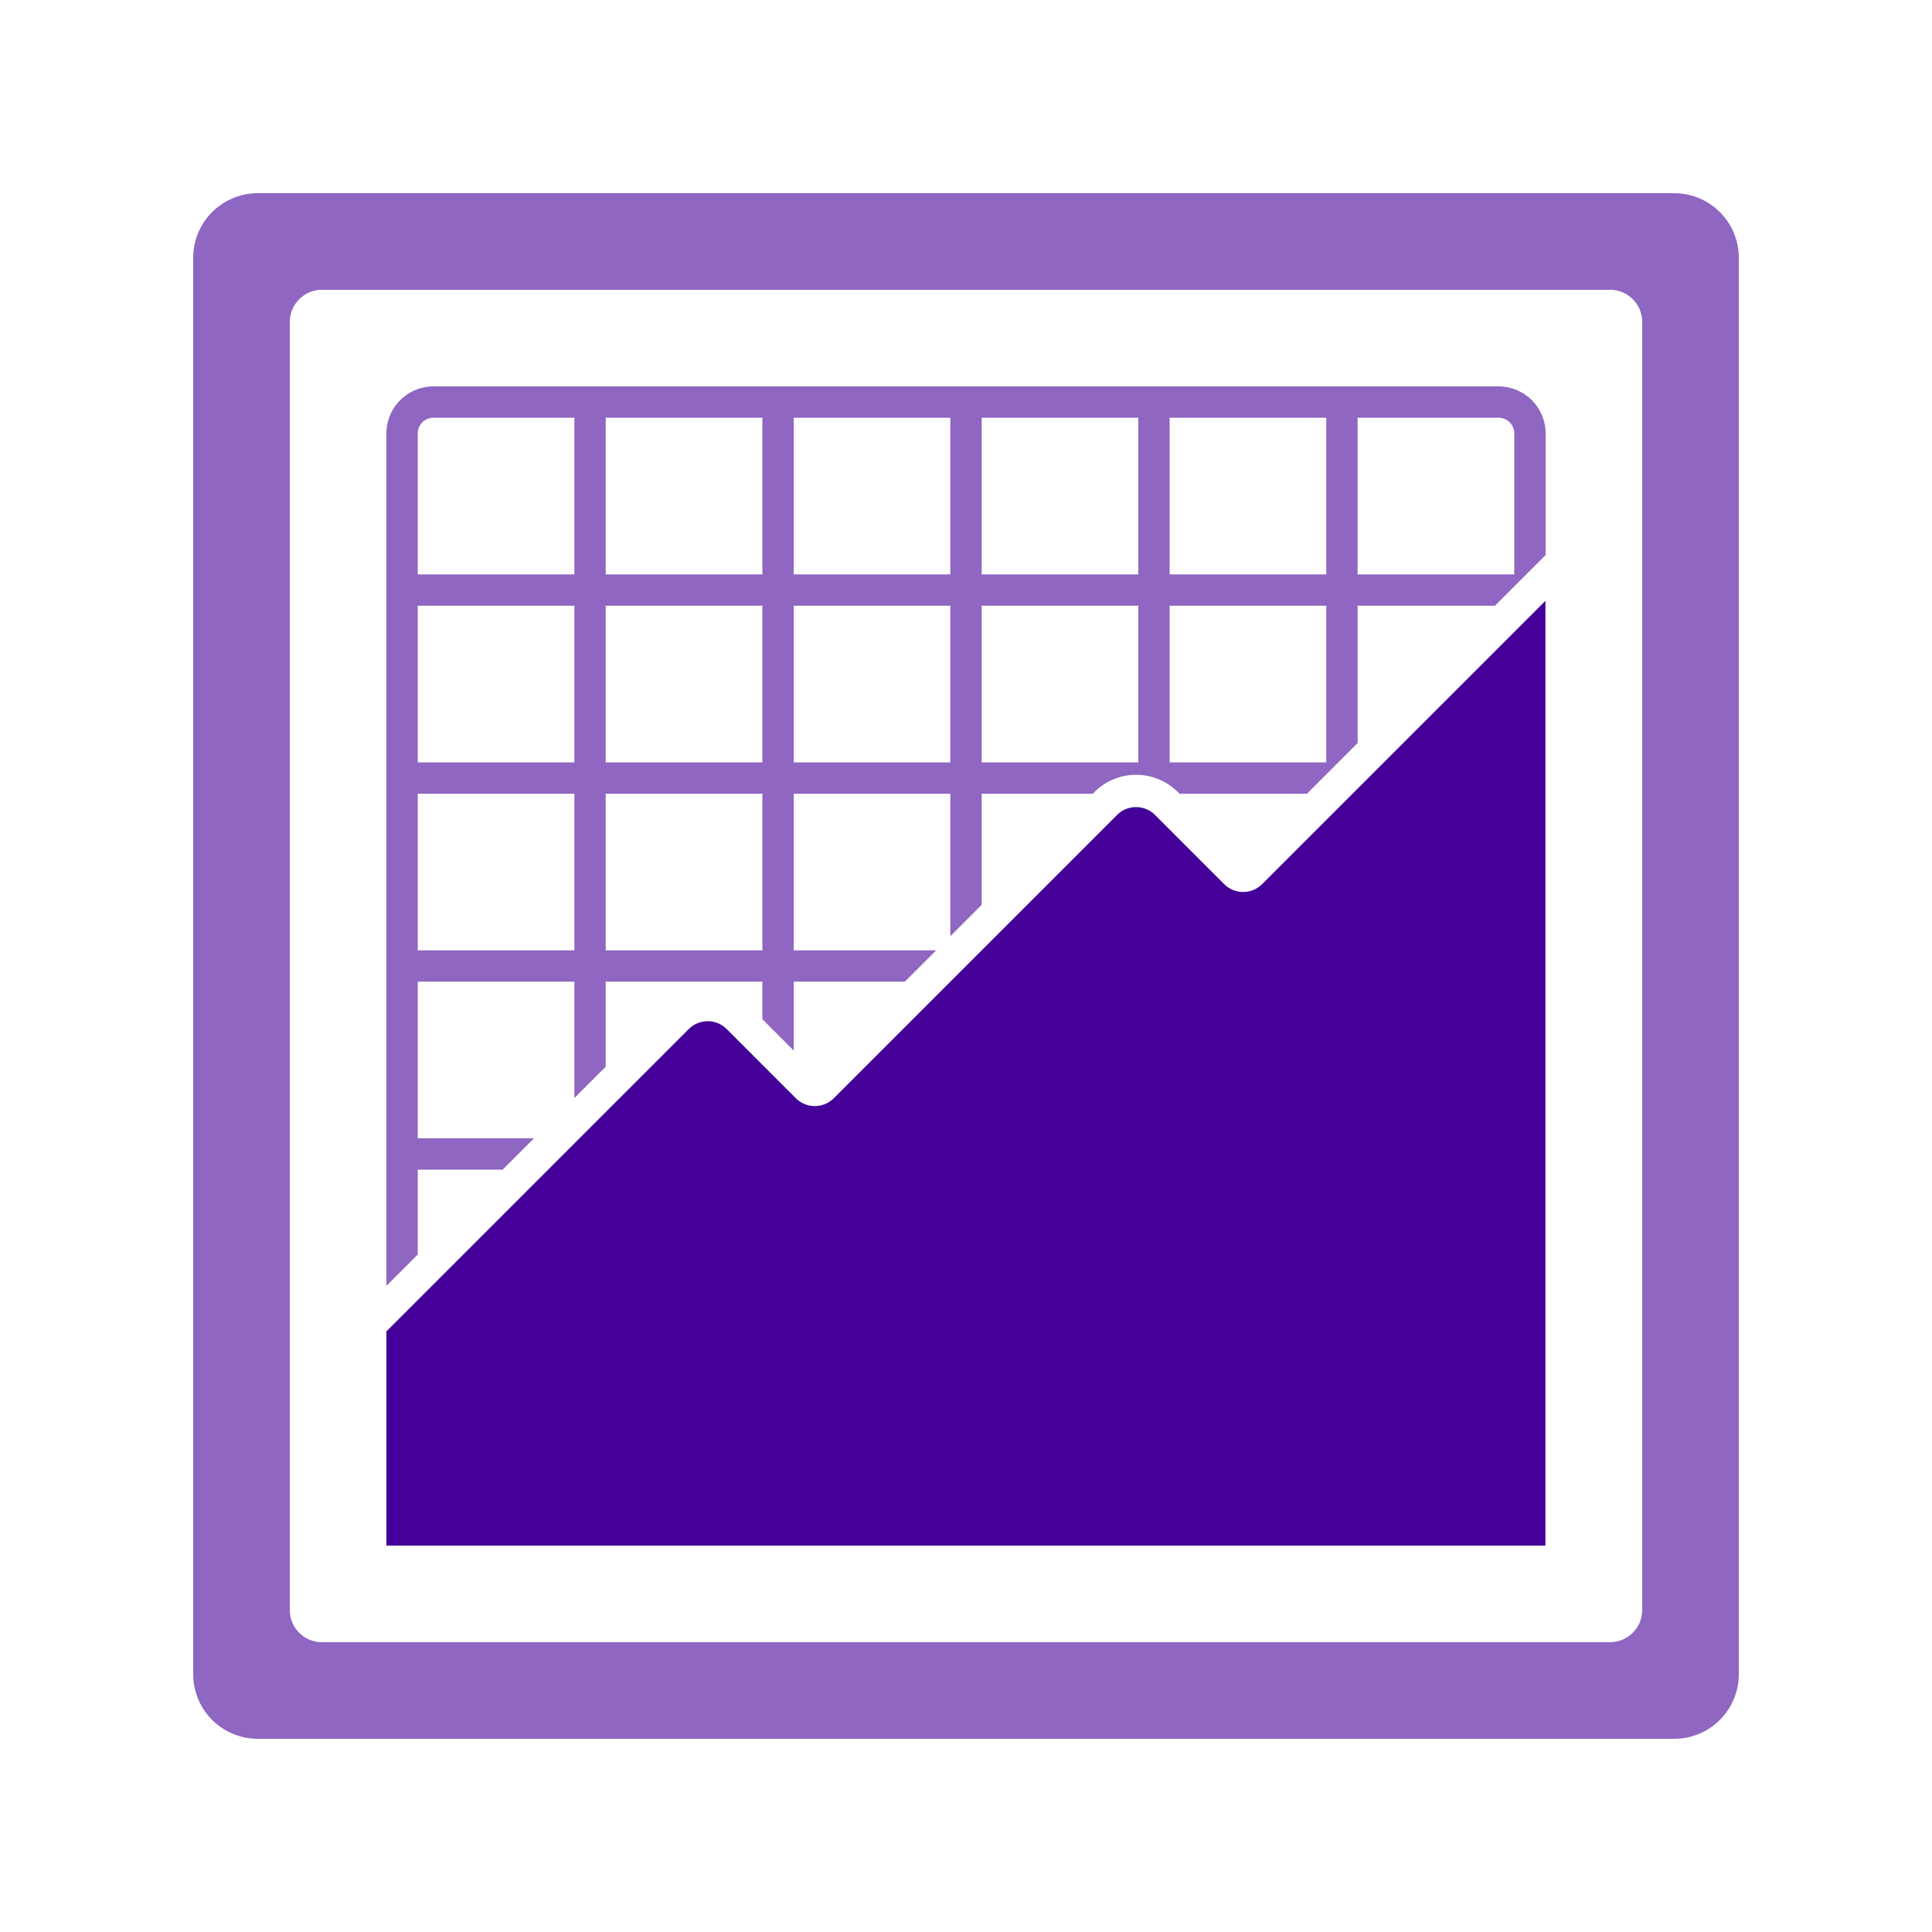 <?xml version="1.0" encoding="utf-8"?>
<svg id="Layer_1" data-name="Layer 1" xmlns="http://www.w3.org/2000/svg" width="60" height="60" viewBox="0 0 60 60">
  <defs>
    <style>
      .cls-1 {
        fill: #8f66c2;
      }

      .cls-2 {
        fill: #409;
      }
    </style>
  </defs>
  <title>Artboard 23</title>
  <g>
    <path class="cls-1" d="M52,6H8A2.006,2.006,0,0,0,6,8V52a2.006,2.006,0,0,0,2,2H52a2.006,2.006,0,0,0,2-2V8A2.006,2.006,0,0,0,52,6ZM51,50a1,1,0,0,1-1,1H10a1,1,0,0,1-1-1V10a1,1,0,0,1,1-1H50a1,1,0,0,1,1,1Z"/>
    <path class="cls-2" d="M12,41.348l9.391-9.391a.835.835,0,0,1,1.176,0l2.15,2.151a.835.835,0,0,0,1.176,0l8.8-8.8a.834.834,0,0,1,1.176,0l2.15,2.151a.835.835,0,0,0,1.176,0l8.8-8.8V48H12Z"/>
    <path class="cls-1" d="M12.973,38.961V36.324h2.636l.973-.973H12.973V30.486h4.865V34.1l.973-.973V30.486h4.865v1.166l.973.973V30.486H28.1l.974-.973H24.649V24.649h4.864v4.424l.974-.974v-3.45h3.45l.051-.051a1.832,1.832,0,0,1,2.59,0l.051.051H40.59l1.572-1.573V18.811h4.265L48,17.238V13.459A1.461,1.461,0,0,0,46.541,12H13.459A1.461,1.461,0,0,0,12,13.459V39.934ZM42.162,12.973h4.379a.487.487,0,0,1,.486.486v4.379H42.162Zm-5.838,0h4.865v4.865H36.324Zm0,5.838h4.865v4.865H36.324Zm-5.837-5.838h4.864v4.865H30.487Zm0,5.838h4.864v4.865H30.487Zm-5.838-5.838h4.864v4.865H24.649Zm0,5.838h4.864v4.865H24.649Zm-5.838-5.838h4.865v4.865H18.811Zm0,5.838h4.865v4.865H18.811Zm0,5.838h4.865v4.864H18.811Zm-5.838-11.19a.487.487,0,0,1,.486-.486h4.379v4.865H12.973Zm0,5.352h4.865v4.865H12.973Zm0,5.838h4.865v4.864H12.973Z"/>
  </g>
</svg>
